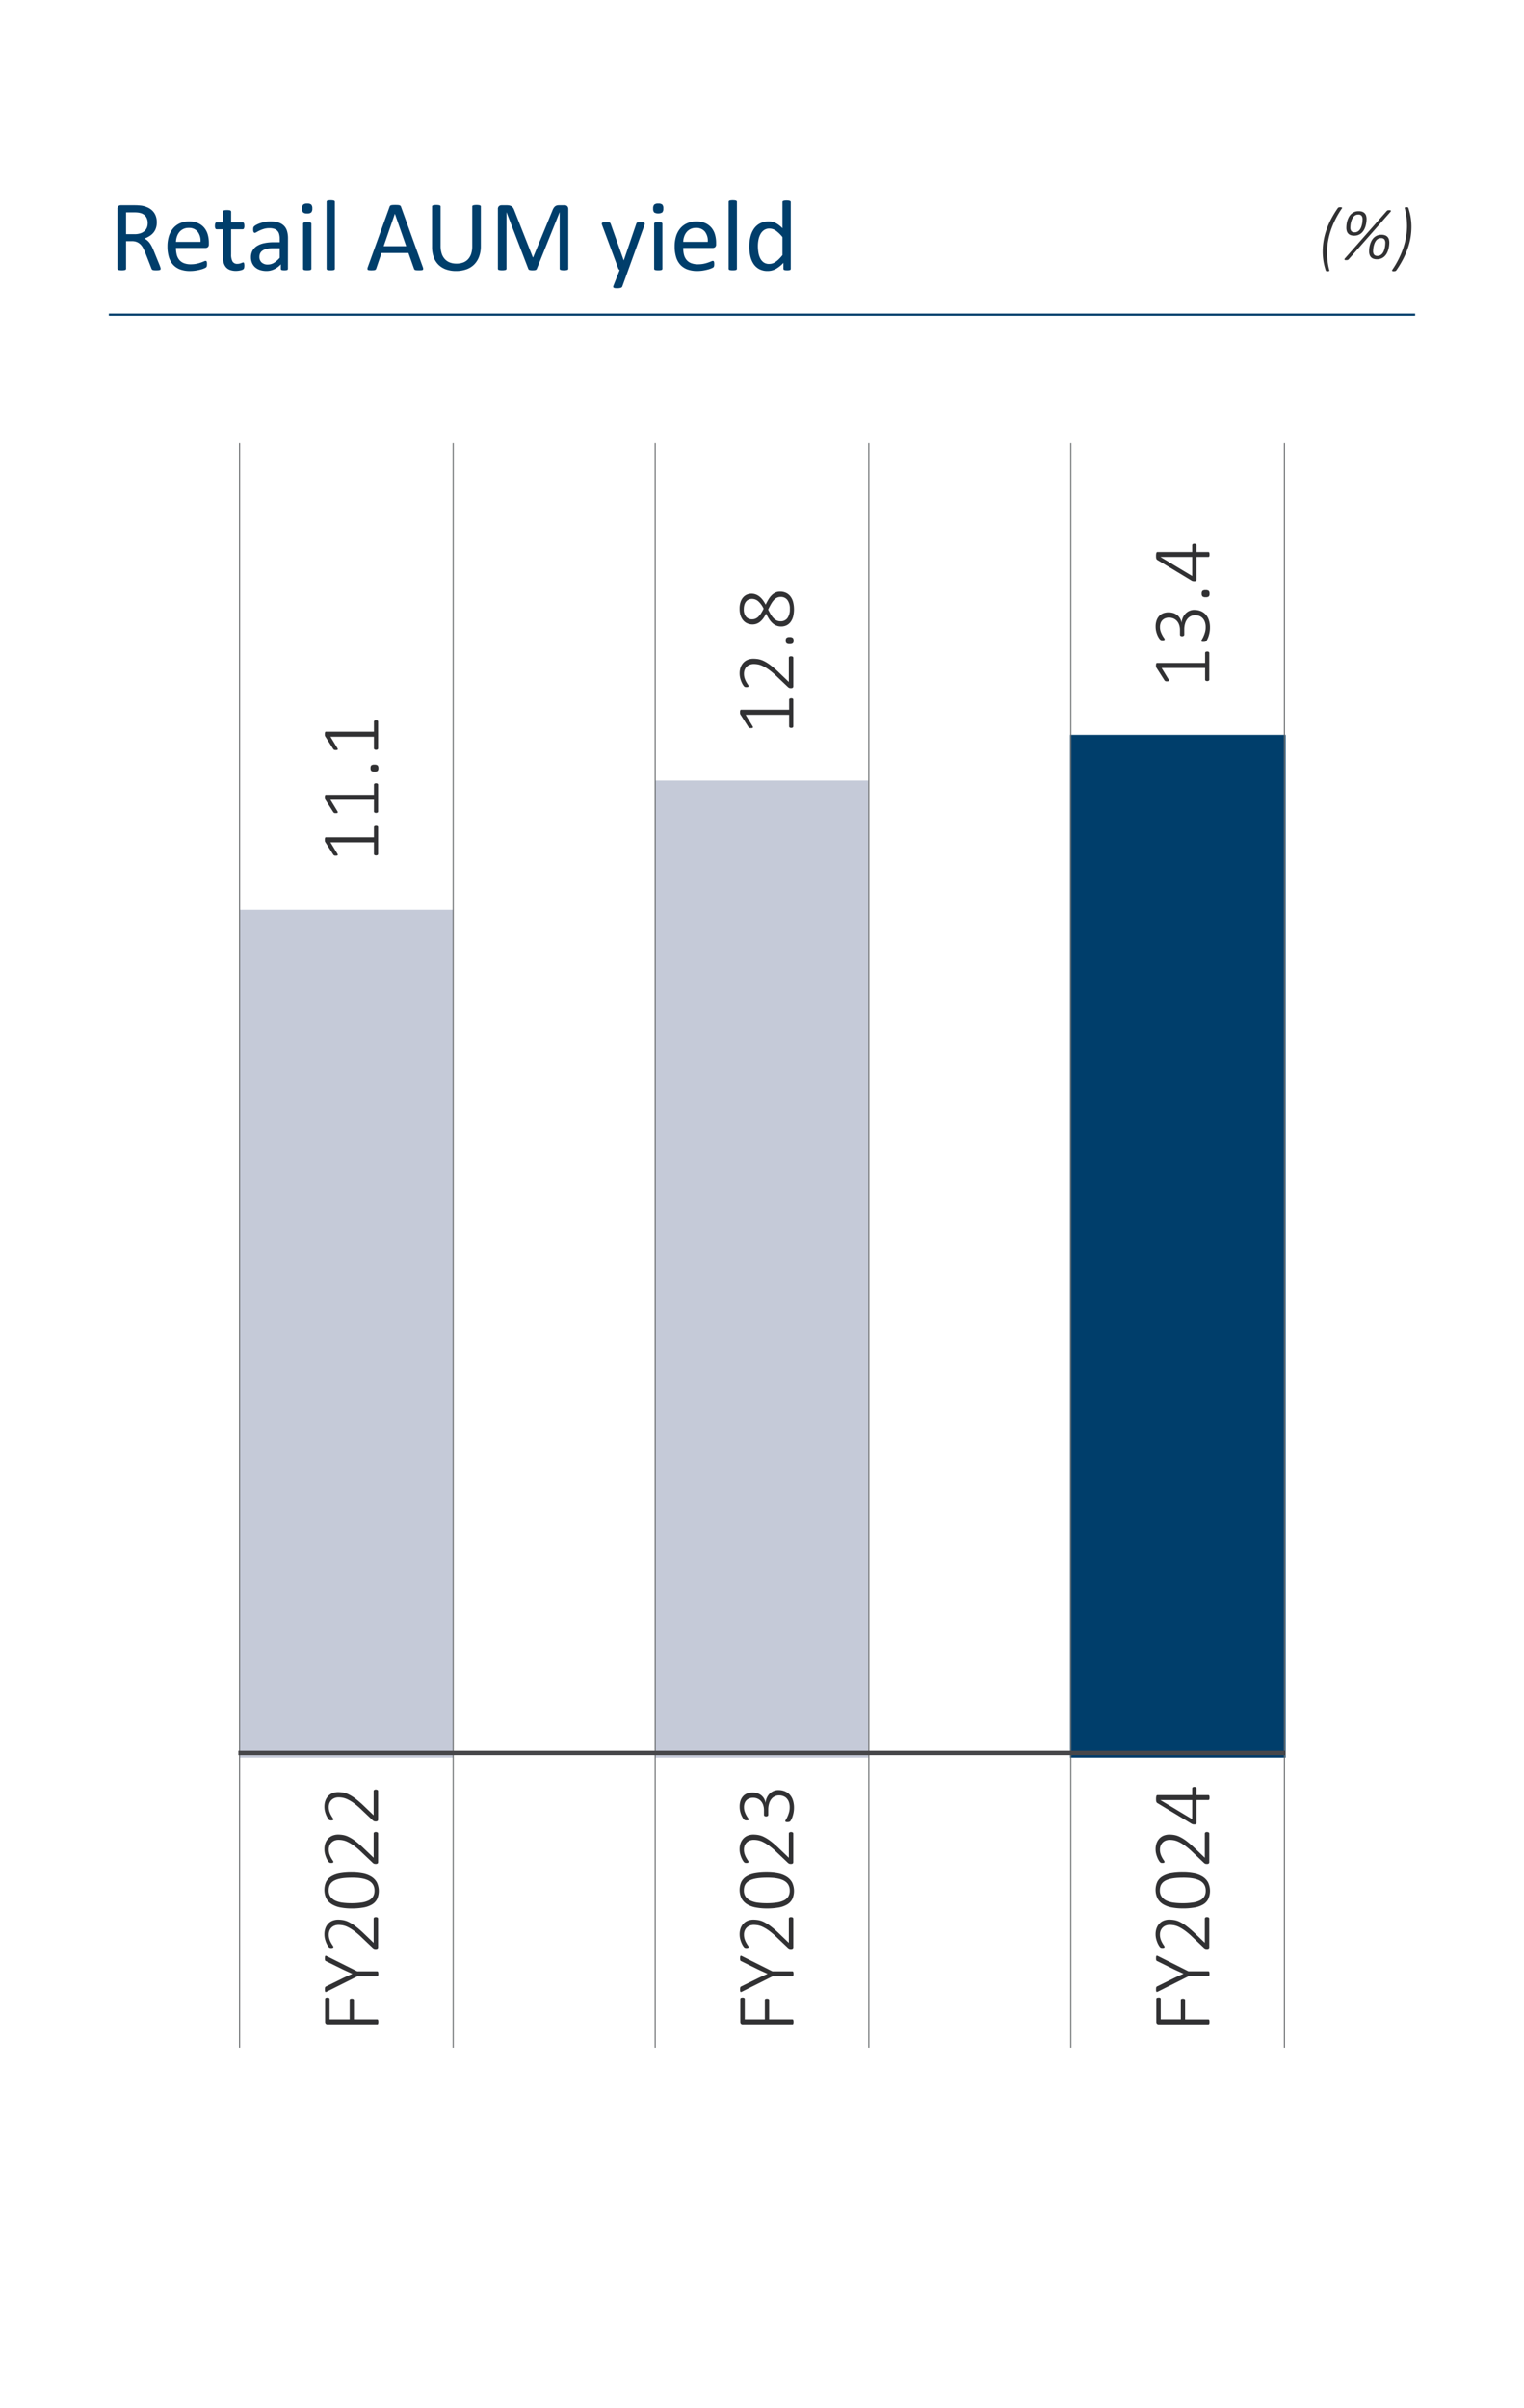 <svg xmlns="http://www.w3.org/2000/svg" xmlns:xlink="http://www.w3.org/1999/xlink" width="350" height="553" viewBox="0 0 350 553">
  <defs>
    <clipPath id="clip-path">
      <rect id="Rectangle_67106" data-name="Rectangle 67106" width="300" height="424.257" fill="none"/>
    </clipPath>
  </defs>
  <g id="Group_152803" data-name="Group 152803" transform="translate(-128 -951)">
    <rect id="Rectangle_67110" data-name="Rectangle 67110" width="350" height="553" transform="translate(128 951)" fill="#fff"/>
    <g id="Group_152149" data-name="Group 152149" transform="translate(153 997)">
      <g id="Group_152148" data-name="Group 152148" clip-path="url(#clip-path)">
        <path id="Path_688" data-name="Path 688" d="M10.842,15.107a.348.348,0,0,1-.034.16.272.272,0,0,1-.15.116,1.282,1.282,0,0,1-.323.068,5.281,5.281,0,0,1-.552.024,4.243,4.243,0,0,1-.486-.024,1.064,1.064,0,0,1-.306-.075.41.41,0,0,1-.178-.143A.877.877,0,0,1,8.707,15L7.337,11.5q-.241-.6-.5-1.1a3.632,3.632,0,0,0-.616-.865,2.533,2.533,0,0,0-.839-.561,3,3,0,0,0-1.162-.2H2.9v6.334a.25.25,0,0,1-.053.16.329.329,0,0,1-.16.109,1.5,1.5,0,0,1-.3.068,3.178,3.178,0,0,1-.475.03,3.23,3.23,0,0,1-.477-.03,1.67,1.67,0,0,1-.3-.068.307.307,0,0,1-.163-.109.287.287,0,0,1-.045-.16V1.337A.746.746,0,0,1,1.159.71a.823.823,0,0,1,.5-.178H4.819c.377,0,.689.011.939.03s.471.041.67.062a5.713,5.713,0,0,1,1.524.471,3.651,3.651,0,0,1,1.111.817,3.313,3.313,0,0,1,.672,1.132A4.258,4.258,0,0,1,9.958,4.45a4.176,4.176,0,0,1-.2,1.34,3.276,3.276,0,0,1-.582,1.049,3.811,3.811,0,0,1-.909.785,5.689,5.689,0,0,1-1.181.563,2.766,2.766,0,0,1,.665.409,3.518,3.518,0,0,1,.559.591,6.1,6.1,0,0,1,.49.794c.152.3.3.636.458,1.012l1.333,3.276c.107.276.175.469.205.58a.994.994,0,0,1,.047.259M7.866,4.66a2.651,2.651,0,0,0-.392-1.477,2.2,2.2,0,0,0-1.31-.869A3.779,3.779,0,0,0,5.514,2.2c-.24-.021-.556-.034-.946-.034H2.9V7.176h1.93a4.29,4.29,0,0,0,1.35-.19,2.667,2.667,0,0,0,.948-.529,2.082,2.082,0,0,0,.559-.8,2.727,2.727,0,0,0,.178-1" transform="translate(1.053 0.606)" fill="#003e6b"/>
        <path id="Path_689" data-name="Path 689" d="M15.8,7.515a.8.8,0,0,1-.227.638.773.773,0,0,1-.514.188H8.249a6.5,6.5,0,0,0,.173,1.554A3,3,0,0,0,9,11.078a2.6,2.6,0,0,0,1.051.758,4.2,4.2,0,0,0,1.581.265,6.576,6.576,0,0,0,1.318-.12,7.593,7.593,0,0,0,1-.272c.282-.1.514-.188.7-.27a1.16,1.16,0,0,1,.409-.12.25.25,0,0,1,.143.041.234.234,0,0,1,.1.118.822.822,0,0,1,.053.227,2.787,2.787,0,0,1,.015.351,2.327,2.327,0,0,1-.009.257c-.009.073-.017.137-.03.2a.529.529,0,0,1-.056.154.738.738,0,0,1-.1.131,1.71,1.71,0,0,1-.372.208,5.536,5.536,0,0,1-.807.282,11.1,11.1,0,0,1-1.143.246,8.357,8.357,0,0,1-1.387.109,6.415,6.415,0,0,1-2.234-.355,4.165,4.165,0,0,1-1.616-1.057,4.5,4.5,0,0,1-.986-1.759,8.184,8.184,0,0,1-.334-2.459,7.772,7.772,0,0,1,.342-2.4,5.138,5.138,0,0,1,1-1.806A4.361,4.361,0,0,1,9.193,2.67a5.119,5.119,0,0,1,2.059-.4,4.949,4.949,0,0,1,2.071.392,3.929,3.929,0,0,1,1.41,1.051,4.287,4.287,0,0,1,.809,1.554,6.744,6.744,0,0,1,.261,1.9Zm-1.911-.563a3.44,3.44,0,0,0-.665-2.345,2.527,2.527,0,0,0-2.074-.852,2.755,2.755,0,0,0-1.237.265,2.643,2.643,0,0,0-.89.7A3.17,3.17,0,0,0,8.47,5.739a4.167,4.167,0,0,0-.22,1.213Z" transform="translate(7.164 2.59)" fill="#003e6b"/>
        <path id="Path_690" data-name="Path 690" d="M18.14,13.766a2.568,2.568,0,0,1-.045.526.607.607,0,0,1-.139.289.9.9,0,0,1-.276.171,2.249,2.249,0,0,1-.419.133c-.156.034-.323.064-.5.086a4.021,4.021,0,0,1-.531.036,3.95,3.95,0,0,1-1.378-.214,2.249,2.249,0,0,1-.942-.642,2.659,2.659,0,0,1-.535-1.093,6.518,6.518,0,0,1-.167-1.558V5.455H11.761a.307.307,0,0,1-.276-.184,1.259,1.259,0,0,1-.1-.6,2.232,2.232,0,0,1,.026-.368.955.955,0,0,1,.077-.246.3.3,0,0,1,.12-.139.359.359,0,0,1,.165-.039h1.438V1.419a.285.285,0,0,1,.041-.148.357.357,0,0,1,.15-.122,1.041,1.041,0,0,1,.293-.073,4.592,4.592,0,0,1,.929,0,.97.97,0,0,1,.289.073.432.432,0,0,1,.152.122.29.29,0,0,1,.045.148V3.882h2.653a.318.318,0,0,1,.16.039.344.344,0,0,1,.122.139.762.762,0,0,1,.073.246,2.232,2.232,0,0,1,.026.368,1.281,1.281,0,0,1-.1.6.307.307,0,0,1-.276.184H15.105v5.771a3.3,3.3,0,0,0,.315,1.613,1.2,1.2,0,0,0,1.132.546,1.976,1.976,0,0,0,.473-.051,3.651,3.651,0,0,0,.366-.109q.16-.058.276-.109a.525.525,0,0,1,.208-.051.22.22,0,0,1,.109.03.182.182,0,0,1,.081.107,1.354,1.354,0,0,1,.049.218,1.962,1.962,0,0,1,.026.347" transform="translate(12.974 1.2)" fill="#003e6b"/>
        <path id="Path_691" data-name="Path 691" d="M23.743,13.145a.243.243,0,0,1-.092.208.618.618,0,0,1-.25.1,2.4,2.4,0,0,1-.473.034,2.585,2.585,0,0,1-.477-.034.576.576,0,0,1-.259-.1.26.26,0,0,1-.079-.208V12.111A5.129,5.129,0,0,1,20.6,13.237a4.015,4.015,0,0,1-1.763.4,4.849,4.849,0,0,1-1.479-.212,3.213,3.213,0,0,1-1.126-.616,2.785,2.785,0,0,1-.723-.986,3.271,3.271,0,0,1-.259-1.333,3.1,3.1,0,0,1,.355-1.517A2.967,2.967,0,0,1,16.63,7.9a5,5,0,0,1,1.631-.638,10.177,10.177,0,0,1,2.172-.214h1.425v-.8a4.044,4.044,0,0,0-.126-1.057,1.8,1.8,0,0,0-.407-.764,1.778,1.778,0,0,0-.73-.46,3.429,3.429,0,0,0-1.1-.154,4.385,4.385,0,0,0-1.26.167,6.55,6.55,0,0,0-.976.368c-.28.133-.516.257-.7.368a.982.982,0,0,1-.417.167.291.291,0,0,1-.163-.047.4.4,0,0,1-.12-.137.739.739,0,0,1-.075-.238,2.046,2.046,0,0,1-.024-.315,1.972,1.972,0,0,1,.041-.456.648.648,0,0,1,.2-.315,2.436,2.436,0,0,1,.533-.351,5.761,5.761,0,0,1,.873-.368,7.826,7.826,0,0,1,1.083-.276,6.424,6.424,0,0,1,1.183-.109,6.2,6.2,0,0,1,1.9.253,3.051,3.051,0,0,1,1.263.743,2.857,2.857,0,0,1,.7,1.211,5.809,5.809,0,0,1,.218,1.69ZM21.858,8.422h-1.62a6.143,6.143,0,0,0-1.357.133,2.756,2.756,0,0,0-.952.389,1.6,1.6,0,0,0-.559.621,1.871,1.871,0,0,0-.178.835,1.659,1.659,0,0,0,.511,1.28,2.012,2.012,0,0,0,1.432.477,2.668,2.668,0,0,0,1.384-.379,6,6,0,0,0,1.337-1.162Z" transform="translate(17.383 2.59)" fill="#003e6b"/>
        <path id="Path_692" data-name="Path 692" d="M23.085,1.478a1.248,1.248,0,0,1-.257.909,1.353,1.353,0,0,1-.929.24,1.341,1.341,0,0,1-.914-.233,1.227,1.227,0,0,1-.246-.89,1.26,1.26,0,0,1,.25-.909,1.37,1.37,0,0,1,.933-.24,1.335,1.335,0,0,1,.912.233,1.225,1.225,0,0,1,.25.89m-.22,13.838a.26.26,0,0,1-.045.156.4.4,0,0,1-.15.109,1,1,0,0,1-.289.068,3.96,3.96,0,0,1-.471.024,3.866,3.866,0,0,1-.46-.024,1.077,1.077,0,0,1-.293-.068.32.32,0,0,1-.148-.109.274.274,0,0,1-.041-.156V4.973a.279.279,0,0,1,.041-.148.3.3,0,0,1,.148-.116,1.076,1.076,0,0,1,.293-.068,3.866,3.866,0,0,1,.46-.024,3.96,3.96,0,0,1,.471.024,1,1,0,0,1,.289.068.368.368,0,0,1,.15.116.266.266,0,0,1,.045.148Z" transform="translate(23.641 0.405)" fill="#003e6b"/>
        <path id="Path_693" data-name="Path 693" d="M25.267,15.723a.26.26,0,0,1-.045.156.4.4,0,0,1-.15.109,1,1,0,0,1-.289.068,3.96,3.96,0,0,1-.471.024,3.866,3.866,0,0,1-.46-.024,1.077,1.077,0,0,1-.293-.068.32.32,0,0,1-.148-.109.274.274,0,0,1-.041-.156V.367a.3.3,0,0,1,.041-.158.316.316,0,0,1,.148-.118,1.276,1.276,0,0,1,.293-.066A3.414,3.414,0,0,1,24.313,0a3.5,3.5,0,0,1,.471.026,1.182,1.182,0,0,1,.289.066.391.391,0,0,1,.15.118.28.28,0,0,1,.045.158Z" transform="translate(26.64 -0.001)" fill="#003e6b"/>
        <path id="Path_694" data-name="Path 694" d="M40.459,14.739a1.409,1.409,0,0,1,.1.411.28.28,0,0,1-.086.233.549.549,0,0,1-.306.1,5.577,5.577,0,0,1-.567.024c-.238,0-.426-.006-.569-.017a1.279,1.279,0,0,1-.321-.06.326.326,0,0,1-.16-.107.769.769,0,0,1-.1-.173L37.17,11.533H30.988l-1.22,3.574a.51.51,0,0,1-.092.18.407.407,0,0,1-.165.126,1.025,1.025,0,0,1-.312.075,4.8,4.8,0,0,1-.522.024,4.2,4.2,0,0,1-.546-.03.525.525,0,0,1-.3-.109.28.28,0,0,1-.081-.235,1.429,1.429,0,0,1,.1-.409L32.839.913a.6.6,0,0,1,.12-.205.5.5,0,0,1,.218-.128,1.788,1.788,0,0,1,.368-.062c.15-.011.34-.017.569-.017.246,0,.447.006.61.017a1.951,1.951,0,0,1,.389.062.518.518,0,0,1,.231.135.572.572,0,0,1,.124.212Zm-6.4-12.193h-.013L31.482,9.958h5.172Z" transform="translate(31.633 0.57)" fill="#003e6b"/>
        <path id="Path_695" data-name="Path 695" d="M45.891,9.947a6.867,6.867,0,0,1-.4,2.42,4.962,4.962,0,0,1-1.132,1.8,4.8,4.8,0,0,1-1.793,1.113,7.089,7.089,0,0,1-2.4.379,6.713,6.713,0,0,1-2.24-.355,4.7,4.7,0,0,1-1.733-1.051,4.6,4.6,0,0,1-1.117-1.742,6.869,6.869,0,0,1-.389-2.416V.868a.287.287,0,0,1,.045-.16A.31.31,0,0,1,34.89.6a1.528,1.528,0,0,1,.3-.068,3.815,3.815,0,0,1,.954,0,1.379,1.379,0,0,1,.3.068A.305.305,0,0,1,36.6.708a.289.289,0,0,1,.047.16V9.855a5.84,5.84,0,0,0,.25,1.8,3.4,3.4,0,0,0,.732,1.282,2.993,2.993,0,0,0,1.149.77,4.151,4.151,0,0,0,1.511.259,4.328,4.328,0,0,0,1.534-.253,2.946,2.946,0,0,0,1.138-.76,3.4,3.4,0,0,0,.713-1.254,5.555,5.555,0,0,0,.246-1.746V.868a.273.273,0,0,1,.047-.16A.3.3,0,0,1,44.132.6a1.507,1.507,0,0,1,.3-.068A3.23,3.23,0,0,1,44.914.5a3.177,3.177,0,0,1,.466.03,1.4,1.4,0,0,1,.3.068.346.346,0,0,1,.163.109.276.276,0,0,1,.051.16Z" transform="translate(39.536 0.57)" fill="#003e6b"/>
        <path id="Path_696" data-name="Path 696" d="M57.923,15.107a.288.288,0,0,1-.045.16.319.319,0,0,1-.169.109,1.7,1.7,0,0,1-.3.068,3.18,3.18,0,0,1-.479.03,3.251,3.251,0,0,1-.469-.03,1.616,1.616,0,0,1-.306-.068.31.31,0,0,1-.16-.109.274.274,0,0,1-.049-.16V2.152h-.021l-5.241,13.01a.41.41,0,0,1-.1.139.526.526,0,0,1-.184.1,1.574,1.574,0,0,1-.287.058c-.111.011-.244.017-.4.017a3.167,3.167,0,0,1-.413-.024,1.372,1.372,0,0,1-.289-.062.51.51,0,0,1-.178-.1.289.289,0,0,1-.086-.128L43.742,2.152h-.013V15.107a.289.289,0,0,1-.047.16.314.314,0,0,1-.165.109,1.82,1.82,0,0,1-.308.068,3.348,3.348,0,0,1-.488.03,3.177,3.177,0,0,1-.471-.03,1.588,1.588,0,0,1-.3-.068.276.276,0,0,1-.152-.109.3.3,0,0,1-.043-.16V1.429A.838.838,0,0,1,42.009.74a.9.9,0,0,1,.573-.208h1.211A2.691,2.691,0,0,1,44.448.6a1.448,1.448,0,0,1,.492.216,1.294,1.294,0,0,1,.349.381,2.686,2.686,0,0,1,.246.539l4.25,10.77h.06L54.27,1.775a3.021,3.021,0,0,1,.28-.588A1.526,1.526,0,0,1,54.882.8a1.149,1.149,0,0,1,.4-.205A1.83,1.83,0,0,1,55.8.532h1.273a1.016,1.016,0,0,1,.332.053.641.641,0,0,1,.267.16.827.827,0,0,1,.182.276,1.084,1.084,0,0,1,.068.407Z" transform="translate(47.591 0.606)" fill="#003e6b"/>
        <path id="Path_697" data-name="Path 697" d="M58.982,13.335l-1.38,3.8a.51.51,0,0,1-.349.282,2.818,2.818,0,0,1-.856.1,3.243,3.243,0,0,1-.484-.03.623.623,0,0,1-.28-.1.243.243,0,0,1-.109-.182.562.562,0,0,1,.056-.276l1.425-3.6a.611.611,0,0,1-.195-.15.631.631,0,0,1-.126-.218L53,3.083A1.193,1.193,0,0,1,52.9,2.7.275.275,0,0,1,53,2.486a.553.553,0,0,1,.3-.109,4.126,4.126,0,0,1,.552-.03c.229,0,.409.006.539.017a1.312,1.312,0,0,1,.31.062.335.335,0,0,1,.167.135,1.531,1.531,0,0,1,.109.233l2.953,8.3h.034l2.85-8.345a.5.5,0,0,1,.169-.28.738.738,0,0,1,.291-.092,4.1,4.1,0,0,1,.563-.03,3.932,3.932,0,0,1,.531.03.592.592,0,0,1,.3.109.267.267,0,0,1,.1.216,1.116,1.116,0,0,1-.071.347Z" transform="translate(60.302 2.675)" fill="#003e6b"/>
        <path id="Path_698" data-name="Path 698" d="M60.76,1.478a1.248,1.248,0,0,1-.257.909,1.913,1.913,0,0,1-1.842.006,1.227,1.227,0,0,1-.246-.89,1.26,1.26,0,0,1,.25-.909A1.37,1.37,0,0,1,59.6.355a1.335,1.335,0,0,1,.912.233,1.225,1.225,0,0,1,.25.89m-.22,13.838a.26.26,0,0,1-.045.156.4.4,0,0,1-.15.109,1,1,0,0,1-.289.068,3.96,3.96,0,0,1-.471.024,3.866,3.866,0,0,1-.46-.024,1.076,1.076,0,0,1-.293-.068.32.32,0,0,1-.148-.109.274.274,0,0,1-.041-.156V4.973a.279.279,0,0,1,.041-.148.3.3,0,0,1,.148-.116,1.076,1.076,0,0,1,.293-.068,3.866,3.866,0,0,1,.46-.024,3.96,3.96,0,0,1,.471.024,1,1,0,0,1,.289.068.368.368,0,0,1,.15.116.266.266,0,0,1,.045.148Z" transform="translate(66.585 0.405)" fill="#003e6b"/>
        <path id="Path_699" data-name="Path 699" d="M70.242,7.515a.8.8,0,0,1-.227.638.773.773,0,0,1-.514.188H62.688a6.5,6.5,0,0,0,.173,1.554,3,3,0,0,0,.578,1.183,2.6,2.6,0,0,0,1.051.758,4.2,4.2,0,0,0,1.581.265,6.576,6.576,0,0,0,1.318-.12,7.593,7.593,0,0,0,1-.272c.282-.1.514-.188.7-.27a1.16,1.16,0,0,1,.409-.12.25.25,0,0,1,.143.041.234.234,0,0,1,.1.118.822.822,0,0,1,.053.227,2.788,2.788,0,0,1,.015.351,2.327,2.327,0,0,1-.009.257c-.009.073-.017.137-.03.2a.529.529,0,0,1-.056.154.739.739,0,0,1-.1.131A1.711,1.711,0,0,1,69.23,13a5.535,5.535,0,0,1-.807.282,11.1,11.1,0,0,1-1.143.246,8.357,8.357,0,0,1-1.387.109,6.415,6.415,0,0,1-2.234-.355,4.165,4.165,0,0,1-1.616-1.057,4.5,4.5,0,0,1-.986-1.759,8.184,8.184,0,0,1-.334-2.459,7.772,7.772,0,0,1,.342-2.4,5.138,5.138,0,0,1,1-1.806A4.361,4.361,0,0,1,63.632,2.67a5.119,5.119,0,0,1,2.059-.4,4.949,4.949,0,0,1,2.071.392,3.929,3.929,0,0,1,1.41,1.051,4.287,4.287,0,0,1,.809,1.554,6.745,6.745,0,0,1,.261,1.9Zm-1.911-.563a3.44,3.44,0,0,0-.665-2.345,2.527,2.527,0,0,0-2.074-.852,2.755,2.755,0,0,0-1.237.265,2.643,2.643,0,0,0-.89.7,3.17,3.17,0,0,0-.556,1.019,4.167,4.167,0,0,0-.22,1.213Z" transform="translate(69.217 2.59)" fill="#003e6b"/>
        <path id="Path_700" data-name="Path 700" d="M68.415,15.723a.259.259,0,0,1-.045.156.4.4,0,0,1-.15.109,1,1,0,0,1-.289.068,3.96,3.96,0,0,1-.471.024,3.866,3.866,0,0,1-.46-.024,1.076,1.076,0,0,1-.293-.068.32.32,0,0,1-.148-.109.274.274,0,0,1-.041-.156V.367A.3.3,0,0,1,66.56.209a.316.316,0,0,1,.148-.118A1.276,1.276,0,0,1,67,.025,3.414,3.414,0,0,1,67.461,0a3.5,3.5,0,0,1,.471.026,1.182,1.182,0,0,1,.289.066.391.391,0,0,1,.15.118.28.28,0,0,1,.045.158Z" transform="translate(75.822 -0.001)" fill="#003e6b"/>
        <path id="Path_701" data-name="Path 701" d="M78.255,15.7a.314.314,0,0,1-.041.165.274.274,0,0,1-.137.107,1.08,1.08,0,0,1-.261.064,2.872,2.872,0,0,1-.389.021,3.014,3.014,0,0,1-.4-.021,1.175,1.175,0,0,1-.265-.064.3.3,0,0,1-.148-.107.28.28,0,0,1-.045-.165V14.332a7.057,7.057,0,0,1-1.7,1.378,3.842,3.842,0,0,1-1.926.494A3.99,3.99,0,0,1,71,15.764a3.672,3.672,0,0,1-1.305-1.2,5.234,5.234,0,0,1-.73-1.77,9.657,9.657,0,0,1-.231-2.144,9.281,9.281,0,0,1,.289-2.407,5.357,5.357,0,0,1,.85-1.834,3.77,3.77,0,0,1,1.4-1.166A4.327,4.327,0,0,1,73.2,4.838a3.5,3.5,0,0,1,1.663.4A5.818,5.818,0,0,1,76.346,6.4V.389a.314.314,0,0,1,.041-.154.262.262,0,0,1,.154-.116,1.688,1.688,0,0,1,.3-.068,2.862,2.862,0,0,1,.452-.03,3.126,3.126,0,0,1,.473.03,1.377,1.377,0,0,1,.287.068A.311.311,0,0,1,78.2.235a.259.259,0,0,1,.053.154ZM76.346,8.424a7.628,7.628,0,0,0-1.487-1.455,2.6,2.6,0,0,0-1.5-.5,2.152,2.152,0,0,0-1.233.345,2.629,2.629,0,0,0-.82.909A4.312,4.312,0,0,0,70.847,9a7.243,7.243,0,0,0-.146,1.447,9.71,9.71,0,0,0,.122,1.528,4.424,4.424,0,0,0,.419,1.329,2.573,2.573,0,0,0,.792.931,2.1,2.1,0,0,0,1.241.351,2.652,2.652,0,0,0,.732-.1,2.724,2.724,0,0,0,.719-.347,5.315,5.315,0,0,0,.77-.625,9.854,9.854,0,0,0,.85-.948Z" transform="translate(78.351 0.024)" fill="#003e6b"/>
        <path id="Path_702" data-name="Path 702" d="M134.689,1.02a21.149,21.149,0,0,0-1.575,2.688,19.259,19.259,0,0,0-1.055,2.608,17.137,17.137,0,0,0-.593,2.478,15.064,15.064,0,0,0-.188,2.3c0,.312.011.64.03.982s.049.689.092,1.04.094.7.158,1.042.141.67.231.982a.469.469,0,0,1,.024.128.131.131,0,0,1-.036.092.239.239,0,0,1-.126.056,1.588,1.588,0,0,1-.229.015,1.392,1.392,0,0,1-.175-.009.651.651,0,0,1-.13-.024.244.244,0,0,1-.088-.047.11.11,0,0,1-.041-.071,13.6,13.6,0,0,1-.52-2.035,13.76,13.76,0,0,1-.193-2.371,14.837,14.837,0,0,1,.77-4.671,18.615,18.615,0,0,1,1.078-2.566A22.879,22.879,0,0,1,133.76.928a.267.267,0,0,1,.073-.075A.365.365,0,0,1,133.948.8a.846.846,0,0,1,.171-.039,2,2,0,0,1,.244-.013.814.814,0,0,1,.208.021.353.353,0,0,1,.126.053.11.11,0,0,1,.041.088.175.175,0,0,1-.049.113" transform="translate(148.494 0.848)" fill="#313133"/>
        <path id="Path_703" data-name="Path 703" d="M133.562,12.362a.3.3,0,0,1-.094.079.616.616,0,0,1-.131.049.93.93,0,0,1-.167.03,2.155,2.155,0,0,1-.218.009c-.178,0-.285-.039-.325-.113s-.006-.171.1-.287l9.6-10.892a.356.356,0,0,1,.1-.083.489.489,0,0,1,.126-.056.714.714,0,0,1,.163-.028,2.111,2.111,0,0,1,.216-.009.753.753,0,0,1,.218.028.2.2,0,0,1,.113.083.18.18,0,0,1,0,.131.5.5,0,0,1-.1.158Zm4.121-9.238a6.1,6.1,0,0,1-.049.715,6.035,6.035,0,0,1-.167.828,4.117,4.117,0,0,1-.327.828,2.891,2.891,0,0,1-.526.723,2.4,2.4,0,0,1-.76.509,2.56,2.56,0,0,1-1.029.193,2.346,2.346,0,0,1-.768-.118,1.384,1.384,0,0,1-.9-.918,2.56,2.56,0,0,1-.113-.8,6.189,6.189,0,0,1,.051-.755,4.986,4.986,0,0,1,.175-.837,4.49,4.49,0,0,1,.334-.817,2.763,2.763,0,0,1,.522-.7,2.439,2.439,0,0,1,1.759-.68,2.285,2.285,0,0,1,.858.141,1.462,1.462,0,0,1,.556.385,1.4,1.4,0,0,1,.3.582,2.788,2.788,0,0,1,.088.721m-.918.077a1.409,1.409,0,0,0-.214-.841.923.923,0,0,0-.79-.289,1.323,1.323,0,0,0-.67.167,1.584,1.584,0,0,0-.479.437,2.508,2.508,0,0,0-.327.6,4.315,4.315,0,0,0-.2.655,4.669,4.669,0,0,0-.1.616c-.017.19-.026.349-.026.471a1.28,1.28,0,0,0,.238.867.991.991,0,0,0,.766.263,1.3,1.3,0,0,0,.659-.165,1.609,1.609,0,0,0,.486-.422,2.346,2.346,0,0,0,.325-.584,4.429,4.429,0,0,0,.2-.657,5.127,5.127,0,0,0,.1-.623c.019-.195.03-.359.03-.492m6.144,5.333a6.144,6.144,0,0,1-.218,1.543,4.274,4.274,0,0,1-.325.826,2.962,2.962,0,0,1-.526.723,2.4,2.4,0,0,1-.762.509,2.55,2.55,0,0,1-1.027.193,2.361,2.361,0,0,1-.77-.116,1.434,1.434,0,0,1-.559-.349,1.454,1.454,0,0,1-.34-.571,2.559,2.559,0,0,1-.111-.794,6.617,6.617,0,0,1,.049-.758,5.182,5.182,0,0,1,.175-.835,4.513,4.513,0,0,1,.334-.82,2.76,2.76,0,0,1,.524-.7,2.443,2.443,0,0,1,.747-.494,2.557,2.557,0,0,1,1.012-.188,2.271,2.271,0,0,1,.856.143,1.426,1.426,0,0,1,.556.383,1.446,1.446,0,0,1,.3.582,2.9,2.9,0,0,1,.088.723m-.92.075a1.394,1.394,0,0,0-.214-.841.929.929,0,0,0-.79-.287,1.294,1.294,0,0,0-.668.167,1.61,1.61,0,0,0-.481.434,2.624,2.624,0,0,0-.325.6,4.612,4.612,0,0,0-.2.657,4.958,4.958,0,0,0-.1.614c-.017.193-.026.349-.026.473a1.276,1.276,0,0,0,.24.865.983.983,0,0,0,.764.263,1.306,1.306,0,0,0,.661-.163,1.6,1.6,0,0,0,.484-.422,2.263,2.263,0,0,0,.327-.586,4.343,4.343,0,0,0,.195-.657,4.751,4.751,0,0,0,.1-.623c.019-.193.03-.359.03-.492" transform="translate(151.157 1.209)" fill="#313133"/>
        <path id="Path_704" data-name="Path 704" d="M137.754,15.154a21.149,21.149,0,0,0,1.575-2.688,19.2,19.2,0,0,0,1.055-2.613,17.273,17.273,0,0,0,.593-2.478,14.986,14.986,0,0,0,.188-2.294c0-.317-.011-.648-.03-.991s-.049-.687-.092-1.036-.094-.7-.158-1.038-.141-.67-.231-.982a.382.382,0,0,1-.019-.128.146.146,0,0,1,.041-.092A.232.232,0,0,1,140.8.759a1.564,1.564,0,0,1,.233-.015,1.414,1.414,0,0,1,.175.009.652.652,0,0,1,.131.024.208.208,0,0,1,.083.047.2.2,0,0,1,.045.071,14.579,14.579,0,0,1,.516,2.031,13.421,13.421,0,0,1,.195,2.375,14.842,14.842,0,0,1-.18,2.26,14.6,14.6,0,0,1-.593,2.412,19.168,19.168,0,0,1-1.078,2.566,22.289,22.289,0,0,1-1.635,2.709.379.379,0,0,1-.079.075.364.364,0,0,1-.116.058.846.846,0,0,1-.171.039,2,2,0,0,1-.244.013.757.757,0,0,1-.2-.021.363.363,0,0,1-.122-.053.107.107,0,0,1-.043-.083.233.233,0,0,1,.043-.118" transform="translate(156.971 0.848)" fill="#313133"/>
        <line id="Line_470" data-name="Line 470" x2="300" transform="translate(0 26.279)" fill="none" stroke="#003e6b" stroke-width="0.5"/>
        <rect id="Rectangle_67103" data-name="Rectangle 67103" width="49.022" height="194.646" transform="translate(30.101 162.98)" fill="#c5cad8"/>
        <rect id="Rectangle_67104" data-name="Rectangle 67104" width="48.966" height="224.369" transform="translate(125.481 133.26)" fill="#c5cad8"/>
        <rect id="Rectangle_67105" data-name="Rectangle 67105" width="49.497" height="234.86" transform="translate(220.752 122.766)" fill="#003e6b"/>
        <path id="Path_705" data-name="Path 705" d="M109.475,394.563V26.051m49.067,368.512V26.051m46.384,368.512V26.051m49.063,368.512V26.051M14.029,394.563V26.051M63.092,394.563V26.051" transform="translate(15.991 29.695)" fill="none" stroke="#6c6f71" stroke-width="0.25"/>
        <line id="Line_471" data-name="Line 471" x1="240.497" transform="translate(29.752 356.558)" fill="none" stroke="#47474a" stroke-width="1"/>
        <path id="Path_706" data-name="Path 706" d="M34.949,55.8a.722.722,0,0,1,.22.03.374.374,0,0,1,.146.075.279.279,0,0,1,.081.1.308.308,0,0,1,.024.113v6.169a.268.268,0,0,1-.024.107.285.285,0,0,1-.081.1.374.374,0,0,1-.146.075.722.722,0,0,1-.22.03.893.893,0,0,1-.208-.024.514.514,0,0,1-.154-.066.315.315,0,0,1-.094-.1.229.229,0,0,1-.034-.122v-2.7H24.472l1.571,2.579a.732.732,0,0,1,.109.244.181.181,0,0,1-.034.15.239.239,0,0,1-.154.075,1.506,1.506,0,0,1-.259.019,2.05,2.05,0,0,1-.212-.009.507.507,0,0,1-.154-.039.425.425,0,0,1-.113-.071.684.684,0,0,1-.094-.107l-1.862-2.917a.4.4,0,0,1-.039-.075.606.606,0,0,1-.032-.113.9.9,0,0,1-.019-.141c0-.049,0-.109,0-.178a1.631,1.631,0,0,1,.019-.272.794.794,0,0,1,.047-.18.187.187,0,0,1,.075-.094.19.19,0,0,1,.1-.028h11.04V56.12a.244.244,0,0,1,.034-.126.293.293,0,0,1,.094-.1.514.514,0,0,1,.154-.066.893.893,0,0,1,.208-.024m0,14.483a.721.721,0,0,1,.22.03.374.374,0,0,1,.146.075.279.279,0,0,1,.081.1.307.307,0,0,1,.024.113v6.169a.268.268,0,0,1-.024.107.285.285,0,0,1-.081.1.374.374,0,0,1-.146.075.722.722,0,0,1-.22.03.893.893,0,0,1-.208-.024.514.514,0,0,1-.154-.066.315.315,0,0,1-.094-.1.229.229,0,0,1-.034-.122v-2.7H24.472l1.571,2.579a.732.732,0,0,1,.109.244.181.181,0,0,1-.034.15.239.239,0,0,1-.154.075,1.506,1.506,0,0,1-.259.019,2.049,2.049,0,0,1-.212-.009.507.507,0,0,1-.154-.039.426.426,0,0,1-.113-.071.684.684,0,0,1-.094-.107L23.269,74a.4.4,0,0,1-.039-.075.606.606,0,0,1-.032-.113.9.9,0,0,1-.019-.141c0-.049,0-.109,0-.178a1.632,1.632,0,0,1,.019-.272.794.794,0,0,1,.047-.18.187.187,0,0,1,.075-.094.19.19,0,0,1,.1-.028h11.04V70.6a.244.244,0,0,1,.034-.126.293.293,0,0,1,.094-.1.514.514,0,0,1,.154-.066.892.892,0,0,1,.208-.024m0,9.764a.722.722,0,0,1,.22.03.374.374,0,0,1,.146.075.3.3,0,0,1,.081.1.308.308,0,0,1,.024.113v6.169a.268.268,0,0,1-.024.107.285.285,0,0,1-.081.1.406.406,0,0,1-.146.077.8.8,0,0,1-.22.028.892.892,0,0,1-.208-.024.514.514,0,0,1-.154-.066.315.315,0,0,1-.094-.1.229.229,0,0,1-.034-.122v-2.7H24.472l1.571,2.579a.732.732,0,0,1,.109.244.181.181,0,0,1-.034.15.239.239,0,0,1-.154.075,1.5,1.5,0,0,1-.259.019,2.052,2.052,0,0,1-.212-.009.507.507,0,0,1-.154-.039.425.425,0,0,1-.113-.071.683.683,0,0,1-.094-.107l-1.862-2.917a.341.341,0,0,1-.039-.075.563.563,0,0,1-.032-.113.9.9,0,0,1-.019-.141c0-.049,0-.109,0-.178a1.631,1.631,0,0,1,.019-.272.794.794,0,0,1,.047-.18.187.187,0,0,1,.075-.094.19.19,0,0,1,.1-.028h11.04V80.367a.244.244,0,0,1,.034-.126.293.293,0,0,1,.094-.1.514.514,0,0,1,.154-.066.893.893,0,0,1,.208-.024m-.377-14.055a1.082,1.082,0,0,1,.734.178.908.908,0,0,1,.178.64.862.862,0,0,1-.173.616,1.054,1.054,0,0,1-.719.173,1.07,1.07,0,0,1-.734-.178.894.894,0,0,1-.178-.64.866.866,0,0,1,.173-.616,1.054,1.054,0,0,1,.719-.173" transform="translate(26.416 63.603)" fill="#313133"/>
        <path id="Path_707" data-name="Path 707" d="M34.937,170.558a.926.926,0,0,1,.21.024.6.6,0,0,1,.171.066.3.3,0,0,1,.107.107.3.3,0,0,1,.039.152v6.572a.486.486,0,0,1-.028.16.348.348,0,0,1-.09.133.412.412,0,0,1-.165.083.912.912,0,0,1-.244.028,2.163,2.163,0,0,1-.216-.009.67.67,0,0,1-.171-.039.751.751,0,0,1-.15-.075,1.135,1.135,0,0,1-.16-.122l-2.632-2.493a16.914,16.914,0,0,0-1.748-1.481,9.29,9.29,0,0,0-1.393-.841,4.547,4.547,0,0,0-1.128-.381,5.516,5.516,0,0,0-.959-.09,2.58,2.58,0,0,0-.862.145,2.072,2.072,0,0,0-.713.428,2.039,2.039,0,0,0-.49.7,2.378,2.378,0,0,0-.184.963,3.226,3.226,0,0,0,.165,1.064,5.1,5.1,0,0,0,.368.822c.135.235.257.432.366.588a.738.738,0,0,1,.165.349.2.2,0,0,1-.118.182.421.421,0,0,1-.156.047,1.3,1.3,0,0,1-.216.015,1.518,1.518,0,0,1-.188-.011.627.627,0,0,1-.135-.028.578.578,0,0,1-.118-.051.646.646,0,0,1-.15-.141,2.879,2.879,0,0,1-.255-.366,4.9,4.9,0,0,1-.325-.655,6.151,6.151,0,0,1-.282-.873,4.254,4.254,0,0,1-.118-1,4.008,4.008,0,0,1,.255-1.492,3.036,3.036,0,0,1,.687-1.057,2.792,2.792,0,0,1,1-.631,3.5,3.5,0,0,1,1.2-.205,6.835,6.835,0,0,1,1.162.1,4.935,4.935,0,0,1,1.26.424,9.259,9.259,0,0,1,1.509.939,21.871,21.871,0,0,1,1.909,1.641l2.324,2.219v-5.566a.3.3,0,0,1,.131-.255.458.458,0,0,1,.16-.071.88.88,0,0,1,.208-.024m0,9.764a.926.926,0,0,1,.21.024.6.6,0,0,1,.171.066.3.3,0,0,1,.107.107.3.3,0,0,1,.039.152v6.572a.485.485,0,0,1-.028.16.348.348,0,0,1-.09.133.411.411,0,0,1-.165.083.911.911,0,0,1-.244.028c-.081,0-.154,0-.216-.009a.67.67,0,0,1-.171-.038.753.753,0,0,1-.15-.075,1.136,1.136,0,0,1-.16-.122l-2.632-2.491a16.7,16.7,0,0,0-1.748-1.483,9.29,9.29,0,0,0-1.393-.841,4.548,4.548,0,0,0-1.128-.381,5.516,5.516,0,0,0-.959-.09,2.579,2.579,0,0,0-.862.145,2.106,2.106,0,0,0-.713.428,2.039,2.039,0,0,0-.49.7,2.378,2.378,0,0,0-.184.963,3.226,3.226,0,0,0,.165,1.064,5.1,5.1,0,0,0,.368.822c.135.235.257.432.366.588a.738.738,0,0,1,.165.349.2.2,0,0,1-.118.182.422.422,0,0,1-.156.047,1.3,1.3,0,0,1-.216.015,1.525,1.525,0,0,1-.188-.011.624.624,0,0,1-.135-.028.578.578,0,0,1-.118-.051.646.646,0,0,1-.15-.141,2.876,2.876,0,0,1-.255-.366,4.9,4.9,0,0,1-.325-.655,6.151,6.151,0,0,1-.282-.873,4.254,4.254,0,0,1-.118-1,4.008,4.008,0,0,1,.255-1.491,3.036,3.036,0,0,1,.687-1.057,2.758,2.758,0,0,1,1-.629,3.451,3.451,0,0,1,1.2-.208,6.832,6.832,0,0,1,1.162.1,4.937,4.937,0,0,1,1.26.424,9.261,9.261,0,0,1,1.509.939,21.879,21.879,0,0,1,1.909,1.641l2.324,2.219v-5.566a.3.3,0,0,1,.131-.255.458.458,0,0,1,.16-.071.88.88,0,0,1,.208-.024M29.361,189.6a13.506,13.506,0,0,1,2.519.216,5.868,5.868,0,0,1,1.979.719,3.627,3.627,0,0,1,1.3,1.316,4.576,4.576,0,0,1,.066,3.875,3.136,3.136,0,0,1-1.19,1.241,5.778,5.778,0,0,1-1.952.685,15.1,15.1,0,0,1-2.686.212,13.522,13.522,0,0,1-2.514-.216,5.95,5.95,0,0,1-1.986-.715,3.578,3.578,0,0,1-1.3-1.312,4.551,4.551,0,0,1-.066-3.873,3.166,3.166,0,0,1,1.19-1.248,5.732,5.732,0,0,1,1.952-.691,15.121,15.121,0,0,1,2.686-.21m5.576,10.252a.926.926,0,0,1,.21.024.6.6,0,0,1,.171.066.3.3,0,0,1,.107.107.3.3,0,0,1,.039.152v6.572a.486.486,0,0,1-.028.16.348.348,0,0,1-.09.133.411.411,0,0,1-.165.083.91.91,0,0,1-.244.028c-.081,0-.154,0-.216-.009a.672.672,0,0,1-.171-.039.752.752,0,0,1-.15-.075,1.141,1.141,0,0,1-.16-.122l-2.632-2.491a16.962,16.962,0,0,0-1.748-1.483,9.29,9.29,0,0,0-1.393-.841,4.548,4.548,0,0,0-1.128-.381,5.516,5.516,0,0,0-.959-.09,2.527,2.527,0,0,0-.862.148,2.01,2.01,0,0,0-1.2,1.128,2.378,2.378,0,0,0-.184.963,3.226,3.226,0,0,0,.165,1.064,5.015,5.015,0,0,0,.368.822c.135.235.257.432.366.588a.747.747,0,0,1,.165.349.2.2,0,0,1-.118.182.42.42,0,0,1-.156.047,1.3,1.3,0,0,1-.216.015c-.075,0-.137,0-.188-.009a.786.786,0,0,1-.135-.03.478.478,0,0,1-.118-.051.647.647,0,0,1-.15-.141,2.878,2.878,0,0,1-.255-.366,4.9,4.9,0,0,1-.325-.655,6.152,6.152,0,0,1-.282-.873,4.255,4.255,0,0,1-.118-1,4.008,4.008,0,0,1,.255-1.492,3.036,3.036,0,0,1,.687-1.057,2.759,2.759,0,0,1,1-.629,3.451,3.451,0,0,1,1.2-.208,6.83,6.83,0,0,1,1.162.1,4.933,4.933,0,0,1,1.26.424,9.257,9.257,0,0,1,1.509.939,21.878,21.878,0,0,1,1.909,1.641l2.324,2.219V200.2a.3.3,0,0,1,.131-.255.458.458,0,0,1,.16-.071.88.88,0,0,1,.208-.024m-4.271,12.465h4.609a.19.19,0,0,1,.1.028.187.187,0,0,1,.075.094.8.8,0,0,1,.047.18,1.972,1.972,0,0,1,0,.55.915.915,0,0,1-.047.178.174.174,0,0,1-.075.1.192.192,0,0,1-.1.03H30.666l-6.987,3.5a.7.7,0,0,1-.225.075.148.148,0,0,1-.133-.041.359.359,0,0,1-.064-.175,2.045,2.045,0,0,1-.019-.31q0-.205.013-.334a1.006,1.006,0,0,1,.043-.205.26.26,0,0,1,.075-.118.8.8,0,0,1,.113-.075l3.79-1.864q.536-.263,1.111-.52c.381-.173.768-.347,1.156-.522v-.019q-.555-.244-1.119-.5t-1.119-.518l-3.818-1.881a.524.524,0,0,1-.113-.064.281.281,0,0,1-.075-.1.68.68,0,0,1-.043-.173,2.326,2.326,0,0,1-.013-.267,2.823,2.823,0,0,1,.019-.368.373.373,0,0,1,.071-.2.147.147,0,0,1,.135-.047.7.7,0,0,1,.216.075Zm-6.845,6.019a1.079,1.079,0,0,1,.216.019.418.418,0,0,1,.156.06.315.315,0,0,1,.094.1.25.25,0,0,1,.032.124v4.71h4.609V218.88a.318.318,0,0,1,.021-.122.237.237,0,0,1,.081-.1.344.344,0,0,1,.15-.062,1.2,1.2,0,0,1,.235-.019,1.083,1.083,0,0,1,.216.019.4.4,0,0,1,.156.062.317.317,0,0,1,.094.1.236.236,0,0,1,.032.122v4.466h5.36a.21.21,0,0,1,.1.028.187.187,0,0,1,.075.094.814.814,0,0,1,.047.175,1.616,1.616,0,0,1,.019.276,1.66,1.66,0,0,1-.019.274.771.771,0,0,1-.047.178.179.179,0,0,1-.075.094.19.19,0,0,1-.1.028H23.887a.53.53,0,0,1-.464-.178.6.6,0,0,1-.128-.349v-5.33a.231.231,0,0,1,.034-.124.288.288,0,0,1,.1-.1.464.464,0,0,1,.165-.06,1.186,1.186,0,0,1,.229-.019M29.464,190.8q-.931,0-1.688.071a8.779,8.779,0,0,0-1.348.22,4.7,4.7,0,0,0-1.031.381,2.525,2.525,0,0,0-.723.554,2.157,2.157,0,0,0-.424.738,3,3,0,0,0-.135.933,2.437,2.437,0,0,0,.437,1.509,2.914,2.914,0,0,0,1.162.9,5.691,5.691,0,0,0,1.654.437,16.075,16.075,0,0,0,1.928.113,15.559,15.559,0,0,0,2.4-.16,5.372,5.372,0,0,0,1.665-.507,2.371,2.371,0,0,0,.967-.894,2.61,2.61,0,0,0,.315-1.325,2.717,2.717,0,0,0-.2-1.083,2.294,2.294,0,0,0-.554-.79,3.1,3.1,0,0,0-.847-.546,5.452,5.452,0,0,0-1.061-.338,9.158,9.158,0,0,0-1.213-.169c-.426-.032-.862-.047-1.307-.047" transform="translate(26.37 194.412)" fill="#313133"/>
        <path id="Path_708" data-name="Path 708" d="M76.978,42.008a3.192,3.192,0,0,1,1.367.278,2.708,2.708,0,0,1,1.006.8,3.62,3.62,0,0,1,.621,1.275,6.95,6.95,0,0,1,.019,3.327,3.664,3.664,0,0,1-.569,1.237,2.546,2.546,0,0,1-.927.79,2.751,2.751,0,0,1-1.265.278,2.792,2.792,0,0,1-1.1-.208,3.137,3.137,0,0,1-.907-.586,4.757,4.757,0,0,1-.766-.931,11.382,11.382,0,0,1-.68-1.237,7.525,7.525,0,0,1-.64,1.076,4.268,4.268,0,0,1-.725.781,2.8,2.8,0,0,1-.822.473,2.692,2.692,0,0,1-.935.16,2.965,2.965,0,0,1-1.13-.216,2.577,2.577,0,0,1-.944-.659,3.155,3.155,0,0,1-.651-1.128,4.954,4.954,0,0,1-.24-1.618,4.666,4.666,0,0,1,.223-1.517,3.04,3.04,0,0,1,.6-1.068,2.392,2.392,0,0,1,.873-.631,2.72,2.72,0,0,1,1.044-.205,2.751,2.751,0,0,1,.965.169,3.2,3.2,0,0,1,.86.488,4.271,4.271,0,0,1,.755.785,7.232,7.232,0,0,1,.663,1.068,13.138,13.138,0,0,1,.7-1.284,4.737,4.737,0,0,1,.751-.935,2.925,2.925,0,0,1,.852-.569,2.511,2.511,0,0,1,1-.193M79.5,56.82a.824.824,0,0,1,.212.024.58.58,0,0,1,.169.064.332.332,0,0,1,.109.109.3.3,0,0,1,.039.15V63.74a.454.454,0,0,1-.03.16.314.314,0,0,1-.088.131.388.388,0,0,1-.165.086.939.939,0,0,1-.246.028c-.081,0-.152,0-.216-.009a.675.675,0,0,1-.169-.039.816.816,0,0,1-.15-.075,1.6,1.6,0,0,1-.16-.122l-2.632-2.493a16.687,16.687,0,0,0-1.75-1.481,9.281,9.281,0,0,0-1.391-.841,4.548,4.548,0,0,0-1.128-.381,5.541,5.541,0,0,0-.961-.09,2.575,2.575,0,0,0-.86.146,2.1,2.1,0,0,0-.715.428,2.063,2.063,0,0,0-.488.7,2.378,2.378,0,0,0-.184.963,3.225,3.225,0,0,0,.165,1.064,4.921,4.921,0,0,0,.366.822c.135.235.259.432.368.588a.742.742,0,0,1,.165.347.2.2,0,0,1-.03.1.213.213,0,0,1-.088.079.465.465,0,0,1-.156.047,1.582,1.582,0,0,1-.216.015,1.52,1.52,0,0,1-.188-.011.789.789,0,0,1-.135-.028.577.577,0,0,1-.118-.051.689.689,0,0,1-.152-.141,3.374,3.374,0,0,1-.253-.366,4.656,4.656,0,0,1-.325-.655,6.1,6.1,0,0,1-.282-.875,4.223,4.223,0,0,1-.118-1,4.008,4.008,0,0,1,.255-1.491,3.016,3.016,0,0,1,.687-1.057,2.792,2.792,0,0,1,1-.631,3.5,3.5,0,0,1,1.2-.205,6.832,6.832,0,0,1,1.162.1,4.923,4.923,0,0,1,1.26.422,9.436,9.436,0,0,1,1.509.942,21.872,21.872,0,0,1,1.909,1.641L79,62.735V57.167a.325.325,0,0,1,.032-.141.3.3,0,0,1,.1-.111.441.441,0,0,1,.16-.071.774.774,0,0,1,.205-.024m.058,9.659a.722.722,0,0,1,.22.03.373.373,0,0,1,.146.075.3.3,0,0,1,.081.1.307.307,0,0,1,.024.113V72.97a.268.268,0,0,1-.024.107.285.285,0,0,1-.081.1.407.407,0,0,1-.146.077.8.8,0,0,1-.22.028.892.892,0,0,1-.208-.024.514.514,0,0,1-.154-.066.315.315,0,0,1-.094-.1.229.229,0,0,1-.034-.122v-2.7H69.077l1.571,2.579a.733.733,0,0,1,.109.244.181.181,0,0,1-.034.15.239.239,0,0,1-.154.075,1.505,1.505,0,0,1-.259.019,2.052,2.052,0,0,1-.212-.009.507.507,0,0,1-.154-.039.425.425,0,0,1-.113-.071.683.683,0,0,1-.094-.107l-1.862-2.917a.342.342,0,0,1-.039-.075.561.561,0,0,1-.032-.113.9.9,0,0,1-.019-.141c0-.049,0-.109,0-.178a1.631,1.631,0,0,1,.019-.272.792.792,0,0,1,.047-.18.187.187,0,0,1,.075-.094.19.19,0,0,1,.1-.028h11.04V66.8a.244.244,0,0,1,.034-.126.293.293,0,0,1,.094-.1.514.514,0,0,1,.154-.066.893.893,0,0,1,.208-.024m-9-22.817a1.941,1.941,0,0,0-.785.156,1.606,1.606,0,0,0-.6.456,2.08,2.08,0,0,0-.381.738,3.446,3.446,0,0,0-.131.993,2.586,2.586,0,0,0,.511,1.733,1.751,1.751,0,0,0,1.406.6,1.913,1.913,0,0,0,.753-.146,2.218,2.218,0,0,0,.661-.441A3.972,3.972,0,0,0,72.6,47a10.5,10.5,0,0,0,.606-1.085,5.261,5.261,0,0,0-1.188-1.665,2.168,2.168,0,0,0-1.464-.584m6.593-.452a2.032,2.032,0,0,0-.867.18,2.306,2.306,0,0,0-.719.541,5.014,5.014,0,0,0-.648.907c-.21.364-.43.785-.663,1.269.22.451.434.845.644,1.185a4.376,4.376,0,0,0,.655.837,2.47,2.47,0,0,0,.715.494,2.07,2.07,0,0,0,.837.163,1.878,1.878,0,0,0,1.564-.708,3.361,3.361,0,0,0,.561-2.112,3.225,3.225,0,0,0-.561-2.054,1.839,1.839,0,0,0-1.517-.7m2.031,9.214a1.082,1.082,0,0,1,.734.178.908.908,0,0,1,.178.64.862.862,0,0,1-.173.616,1.054,1.054,0,0,1-.719.173,1.07,1.07,0,0,1-.734-.178.894.894,0,0,1-.178-.64.866.866,0,0,1,.173-.616,1.054,1.054,0,0,1,.719-.173" transform="translate(77.163 47.883)" fill="#313133"/>
        <path id="Path_709" data-name="Path 709" d="M76.593,170.615a3.9,3.9,0,0,1,1.447.259,3.1,3.1,0,0,1,1.138.766,3.45,3.45,0,0,1,.743,1.269,5.392,5.392,0,0,1,.263,1.759,5.876,5.876,0,0,1-.1,1.128,6.97,6.97,0,0,1-.244.937,4.626,4.626,0,0,1-.291.68,2.96,2.96,0,0,1-.208.34.519.519,0,0,1-.113.1.622.622,0,0,1-.126.056,1.168,1.168,0,0,1-.18.039,2.2,2.2,0,0,1-.257.013.853.853,0,0,1-.387-.06.186.186,0,0,1-.1-.165.922.922,0,0,1,.16-.344,5.816,5.816,0,0,0,.347-.668,6.944,6.944,0,0,0,.349-.95,4.2,4.2,0,0,0,.16-1.2,3.56,3.56,0,0,0-.18-1.185,2.408,2.408,0,0,0-.5-.854,2.045,2.045,0,0,0-.77-.522,2.625,2.625,0,0,0-.974-.175,2.278,2.278,0,0,0-1.021.227,2.253,2.253,0,0,0-.785.648,3.069,3.069,0,0,0-.507,1.034,4.878,4.878,0,0,0-.18,1.374v1.2a.268.268,0,0,1-.028.116.32.32,0,0,1-.09.113.481.481,0,0,1-.154.086.735.735,0,0,1-.235.032.7.7,0,0,1-.212-.028.468.468,0,0,1-.15-.075.29.29,0,0,1-.118-.244v-1.064a3.7,3.7,0,0,0-.18-1.19,2.575,2.575,0,0,0-.511-.907,2.266,2.266,0,0,0-.8-.578,2.581,2.581,0,0,0-1.038-.2,2.354,2.354,0,0,0-.8.137,1.821,1.821,0,0,0-.657.4,1.842,1.842,0,0,0-.443.676,2.615,2.615,0,0,0-.16.954,3.1,3.1,0,0,0,.169,1.044,5.752,5.752,0,0,0,.745,1.425.738.738,0,0,1,.169.325.274.274,0,0,1-.019.1.166.166,0,0,1-.075.079.4.4,0,0,1-.156.047,1.7,1.7,0,0,1-.259.015,1.51,1.51,0,0,1-.182-.011.44.44,0,0,1-.145-.036.9.9,0,0,1-.128-.066.89.89,0,0,1-.146-.122,2.466,2.466,0,0,1-.255-.349,4.368,4.368,0,0,1-.327-.644,5.265,5.265,0,0,1-.274-.869,4.649,4.649,0,0,1-.113-1.044A4.237,4.237,0,0,1,67.922,173a2.821,2.821,0,0,1,.621-1.021,2.494,2.494,0,0,1,.935-.6,3.42,3.42,0,0,1,1.17-.2,3.7,3.7,0,0,1,1.087.154,2.835,2.835,0,0,1,.892.456,2.647,2.647,0,0,1,.655.738,2.832,2.832,0,0,1,.357,1h.019a3.47,3.47,0,0,1,.3-1.16,3.2,3.2,0,0,1,.631-.922,2.77,2.77,0,0,1,2-.832m2.906,9.642a.926.926,0,0,1,.21.024.6.6,0,0,1,.171.066.3.3,0,0,1,.107.107.3.3,0,0,1,.039.152v6.572a.485.485,0,0,1-.028.16.348.348,0,0,1-.09.133.412.412,0,0,1-.165.083.912.912,0,0,1-.244.028c-.081,0-.154,0-.216-.009a.67.67,0,0,1-.171-.038.752.752,0,0,1-.15-.075,1.135,1.135,0,0,1-.16-.122l-2.632-2.491a16.7,16.7,0,0,0-1.748-1.483,9.289,9.289,0,0,0-1.393-.841,4.548,4.548,0,0,0-1.128-.381,5.516,5.516,0,0,0-.959-.09,2.578,2.578,0,0,0-.862.145,2.106,2.106,0,0,0-.713.428,2.038,2.038,0,0,0-.49.7,2.379,2.379,0,0,0-.184.963,3.225,3.225,0,0,0,.165,1.064,5.1,5.1,0,0,0,.368.822c.135.235.257.432.366.588a.738.738,0,0,1,.165.349.2.2,0,0,1-.118.182.421.421,0,0,1-.156.047,1.3,1.3,0,0,1-.216.015,1.525,1.525,0,0,1-.188-.011.624.624,0,0,1-.135-.028.578.578,0,0,1-.118-.051.646.646,0,0,1-.15-.141,2.876,2.876,0,0,1-.255-.366,4.9,4.9,0,0,1-.325-.655,6.151,6.151,0,0,1-.282-.873,4.255,4.255,0,0,1-.118-1,4.008,4.008,0,0,1,.255-1.491,3.035,3.035,0,0,1,.687-1.057,2.758,2.758,0,0,1,1-.629,3.451,3.451,0,0,1,1.2-.208,6.832,6.832,0,0,1,1.162.1,4.936,4.936,0,0,1,1.26.424,9.259,9.259,0,0,1,1.509.939,21.871,21.871,0,0,1,1.909,1.641L79,186.172v-5.566a.3.3,0,0,1,.131-.255.458.458,0,0,1,.16-.071.88.88,0,0,1,.208-.024m-5.576,9.276a13.506,13.506,0,0,1,2.519.216,5.868,5.868,0,0,1,1.979.719,3.627,3.627,0,0,1,1.3,1.316,4.576,4.576,0,0,1,.066,3.875A3.136,3.136,0,0,1,78.6,196.9a5.779,5.779,0,0,1-1.952.685,15.1,15.1,0,0,1-2.686.212,13.521,13.521,0,0,1-2.514-.216,5.95,5.95,0,0,1-1.986-.715,3.578,3.578,0,0,1-1.3-1.312,4.551,4.551,0,0,1-.066-3.873,3.166,3.166,0,0,1,1.19-1.248,5.732,5.732,0,0,1,1.952-.691,15.122,15.122,0,0,1,2.686-.21M79.5,199.786a.926.926,0,0,1,.21.024.6.6,0,0,1,.171.066.3.3,0,0,1,.107.107.3.3,0,0,1,.039.152v6.572a.485.485,0,0,1-.028.16.348.348,0,0,1-.09.133.412.412,0,0,1-.165.083.911.911,0,0,1-.244.028c-.081,0-.154,0-.216-.009a.671.671,0,0,1-.171-.039.752.752,0,0,1-.15-.075,1.14,1.14,0,0,1-.16-.122l-2.632-2.491a16.96,16.96,0,0,0-1.748-1.483,9.288,9.288,0,0,0-1.393-.841,4.547,4.547,0,0,0-1.128-.381,5.516,5.516,0,0,0-.959-.09,2.527,2.527,0,0,0-.862.148,2.01,2.01,0,0,0-1.2,1.128,2.378,2.378,0,0,0-.184.963,3.226,3.226,0,0,0,.165,1.064,5.014,5.014,0,0,0,.368.822c.135.235.257.432.366.588a.747.747,0,0,1,.165.349.2.2,0,0,1-.118.182.42.42,0,0,1-.156.047,1.3,1.3,0,0,1-.216.015c-.075,0-.137,0-.188-.009a.785.785,0,0,1-.135-.03.478.478,0,0,1-.118-.051.646.646,0,0,1-.15-.141,2.878,2.878,0,0,1-.255-.366,4.9,4.9,0,0,1-.325-.655,6.152,6.152,0,0,1-.282-.873,4.255,4.255,0,0,1-.118-1,4.008,4.008,0,0,1,.255-1.492,3.036,3.036,0,0,1,.687-1.057,2.759,2.759,0,0,1,1-.629,3.451,3.451,0,0,1,1.2-.208,6.832,6.832,0,0,1,1.162.1,4.933,4.933,0,0,1,1.26.424,9.257,9.257,0,0,1,1.509.939,21.874,21.874,0,0,1,1.909,1.641L79,205.7v-5.566a.3.3,0,0,1,.131-.255.458.458,0,0,1,.16-.071.88.88,0,0,1,.208-.024M75.227,212.25h4.609a.19.19,0,0,1,.1.028.187.187,0,0,1,.075.094.8.8,0,0,1,.047.18,1.972,1.972,0,0,1,0,.55.916.916,0,0,1-.047.178.174.174,0,0,1-.075.1.192.192,0,0,1-.1.03H75.227l-6.987,3.5a.7.7,0,0,1-.225.075.148.148,0,0,1-.133-.041.359.359,0,0,1-.064-.175,2.044,2.044,0,0,1-.019-.31q0-.205.013-.334a1.006,1.006,0,0,1,.043-.205.26.26,0,0,1,.075-.118.8.8,0,0,1,.113-.075l3.79-1.864q.536-.263,1.111-.52c.381-.173.768-.347,1.156-.522V212.8q-.555-.244-1.119-.5t-1.119-.518L68.044,209.9a.524.524,0,0,1-.113-.064.281.281,0,0,1-.075-.1.68.68,0,0,1-.043-.173,2.33,2.33,0,0,1-.013-.267,2.823,2.823,0,0,1,.019-.368.372.372,0,0,1,.071-.2.147.147,0,0,1,.135-.047.7.7,0,0,1,.216.075Zm-6.845,6.019a1.08,1.08,0,0,1,.216.019.418.418,0,0,1,.156.06.315.315,0,0,1,.094.1.25.25,0,0,1,.032.124v4.71H73.49v-4.466a.317.317,0,0,1,.021-.122.237.237,0,0,1,.081-.1.344.344,0,0,1,.15-.062,1.2,1.2,0,0,1,.235-.019,1.083,1.083,0,0,1,.216.019.4.4,0,0,1,.156.062.317.317,0,0,1,.094.1.236.236,0,0,1,.032.122v4.466h5.36a.21.21,0,0,1,.1.028.187.187,0,0,1,.075.094.814.814,0,0,1,.047.175,1.615,1.615,0,0,1,.019.276,1.658,1.658,0,0,1-.019.274.772.772,0,0,1-.047.178.179.179,0,0,1-.075.094.19.19,0,0,1-.1.028H68.448a.53.53,0,0,1-.464-.178.6.6,0,0,1-.128-.349v-5.33a.231.231,0,0,1,.034-.124.288.288,0,0,1,.1-.1.464.464,0,0,1,.165-.06,1.188,1.188,0,0,1,.229-.019m5.643-27.534q-.931,0-1.688.071a8.777,8.777,0,0,0-1.348.22,4.7,4.7,0,0,0-1.031.381,2.525,2.525,0,0,0-.723.554,2.157,2.157,0,0,0-.424.738,3,3,0,0,0-.135.933,2.437,2.437,0,0,0,.437,1.509,2.914,2.914,0,0,0,1.162.9,5.692,5.692,0,0,0,1.654.437,16.075,16.075,0,0,0,1.928.113,15.559,15.559,0,0,0,2.4-.16,5.372,5.372,0,0,0,1.665-.507,2.371,2.371,0,0,0,.967-.894,2.61,2.61,0,0,0,.315-1.325,2.717,2.717,0,0,0-.2-1.083,2.294,2.294,0,0,0-.554-.79,3.1,3.1,0,0,0-.847-.546,5.455,5.455,0,0,0-1.061-.338,9.16,9.16,0,0,0-1.213-.169q-.639-.048-1.307-.047" transform="translate(77.163 194.477)" fill="#313133"/>
        <path id="Path_710" data-name="Path 710" d="M121.238,52.058a3.9,3.9,0,0,1,1.447.259,3.1,3.1,0,0,1,1.138.766,3.48,3.48,0,0,1,.743,1.269,5.374,5.374,0,0,1,.263,1.759,5.891,5.891,0,0,1-.1,1.128,7.053,7.053,0,0,1-.244.937,4.394,4.394,0,0,1-.293.68,2.5,2.5,0,0,1-.205.338.423.423,0,0,1-.113.1.568.568,0,0,1-.126.058.977.977,0,0,1-.18.036,1.8,1.8,0,0,1-.259.015.8.8,0,0,1-.385-.062.183.183,0,0,1-.1-.163.942.942,0,0,1,.158-.345,5.79,5.79,0,0,0,.349-.668,6.948,6.948,0,0,0,.349-.95,4.2,4.2,0,0,0,.158-1.2,3.553,3.553,0,0,0-.178-1.185,2.436,2.436,0,0,0-.5-.856,2.086,2.086,0,0,0-.772-.522,2.657,2.657,0,0,0-.971-.173,2.209,2.209,0,0,0-1.806.875,3.03,3.03,0,0,0-.507,1.034,4.878,4.878,0,0,0-.18,1.374v1.2a.27.27,0,0,1-.028.118.34.34,0,0,1-.09.113.526.526,0,0,1-.154.086.745.745,0,0,1-.235.032.7.7,0,0,1-.212-.028.516.516,0,0,1-.15-.075.307.307,0,0,1-.09-.109.314.314,0,0,1-.028-.137V56.7a3.7,3.7,0,0,0-.18-1.19,2.556,2.556,0,0,0-.511-.907,2.266,2.266,0,0,0-.8-.578,2.584,2.584,0,0,0-1.04-.2,2.3,2.3,0,0,0-.8.137,1.8,1.8,0,0,0-1.1,1.081,2.608,2.608,0,0,0-.16.954,3.046,3.046,0,0,0,.169,1.044,5.627,5.627,0,0,0,.372.832,6.091,6.091,0,0,0,.37.593.721.721,0,0,1,.169.323.277.277,0,0,1-.017.1.176.176,0,0,1-.075.079.435.435,0,0,1-.156.047,2.032,2.032,0,0,1-.259.015,1.553,1.553,0,0,1-.184-.011.63.63,0,0,1-.145-.036,1.017,1.017,0,0,1-.126-.066.892.892,0,0,1-.146-.122,2.6,2.6,0,0,1-.255-.349,4.362,4.362,0,0,1-.33-.644,5.488,5.488,0,0,1-.272-.869,4.664,4.664,0,0,1-.113-1.044,4.186,4.186,0,0,1,.227-1.453,2.821,2.821,0,0,1,.621-1.021,2.469,2.469,0,0,1,.935-.6,3.369,3.369,0,0,1,1.171-.2,3.7,3.7,0,0,1,1.087.154,2.771,2.771,0,0,1,.892.456,2.647,2.647,0,0,1,.655.738,2.844,2.844,0,0,1,.357,1h.017a3.55,3.55,0,0,1,.3-1.162,3.189,3.189,0,0,1,.629-.92,2.85,2.85,0,0,1,.9-.612,2.76,2.76,0,0,1,1.106-.22M124.2,61.6a.722.722,0,0,1,.22.03.374.374,0,0,1,.146.075.3.3,0,0,1,.081.1.308.308,0,0,1,.024.113v6.169a.268.268,0,0,1-.024.107.285.285,0,0,1-.081.1.406.406,0,0,1-.146.077.8.8,0,0,1-.22.028.892.892,0,0,1-.208-.024.514.514,0,0,1-.154-.066.315.315,0,0,1-.094-.1.229.229,0,0,1-.034-.122v-2.7h-9.987l1.571,2.579a.733.733,0,0,1,.109.244.181.181,0,0,1-.034.15.239.239,0,0,1-.154.075,1.505,1.505,0,0,1-.259.019,2.05,2.05,0,0,1-.212-.009.507.507,0,0,1-.154-.039.425.425,0,0,1-.113-.071.684.684,0,0,1-.094-.107L112.52,65.31a.343.343,0,0,1-.039-.075.563.563,0,0,1-.032-.113.9.9,0,0,1-.019-.141c0-.049,0-.109,0-.178a1.631,1.631,0,0,1,.019-.272.792.792,0,0,1,.047-.18.187.187,0,0,1,.075-.094.19.19,0,0,1,.1-.028h11.04V61.917a.244.244,0,0,1,.034-.126.293.293,0,0,1,.094-.1.514.514,0,0,1,.154-.066.893.893,0,0,1,.208-.024m-2.962-24.735a.623.623,0,0,1,.351.09.289.289,0,0,1,.137.259V38.75h2.756a.217.217,0,0,1,.1.028.2.2,0,0,1,.075.094.816.816,0,0,1,.047.175,1.617,1.617,0,0,1,.019.276,1.588,1.588,0,0,1-.019.27.828.828,0,0,1-.047.173.178.178,0,0,1-.075.09.241.241,0,0,1-.1.024h-2.756v5.228a.458.458,0,0,1-.024.15.287.287,0,0,1-.079.118.338.338,0,0,1-.152.075.911.911,0,0,1-.233.024c-.083,0-.154,0-.218-.009a1.136,1.136,0,0,1-.178-.032.982.982,0,0,1-.165-.066c-.054-.028-.111-.062-.173-.1l-7.8-4.712a.512.512,0,0,1-.118-.118.6.6,0,0,1-.086-.178,1.483,1.483,0,0,1-.047-.259c-.009-.1-.013-.216-.013-.349s.006-.272.017-.385a1.549,1.549,0,0,1,.053-.282.438.438,0,0,1,.088-.173.17.17,0,0,1,.122-.062h8.022V37.21a.3.3,0,0,1,.122-.255.6.6,0,0,1,.368-.094m-7.759,3.019V39.9l7.269,4.374V39.88Zm10.344,7.661a1.082,1.082,0,0,1,.734.178.908.908,0,0,1,.178.64.862.862,0,0,1-.173.616,1.054,1.054,0,0,1-.719.173,1.07,1.07,0,0,1-.734-.178.894.894,0,0,1-.178-.64.866.866,0,0,1,.173-.616,1.054,1.054,0,0,1,.719-.173" transform="translate(128.052 42.016)" fill="#313133"/>
        <path id="Path_711" data-name="Path 711" d="M124.141,180.637a.93.93,0,0,1,.212.024.648.648,0,0,1,.169.066.3.3,0,0,1,.109.109.283.283,0,0,1,.036.15v6.574a.433.433,0,0,1-.028.158.32.32,0,0,1-.088.133.386.386,0,0,1-.165.083.932.932,0,0,1-.246.03,2.149,2.149,0,0,1-.216-.011.788.788,0,0,1-.169-.036.829.829,0,0,1-.15-.077,1.139,1.139,0,0,1-.161-.122l-2.632-2.491a16.439,16.439,0,0,0-1.75-1.481,9.135,9.135,0,0,0-1.391-.843,4.639,4.639,0,0,0-1.128-.381,5.749,5.749,0,0,0-.961-.088,2.523,2.523,0,0,0-.86.145,2.011,2.011,0,0,0-1.2,1.128,2.386,2.386,0,0,0-.184.963,3.216,3.216,0,0,0,.165,1.063,4.867,4.867,0,0,0,.366.824c.135.233.259.43.368.586a.756.756,0,0,1,.165.349.192.192,0,0,1-.03.1.217.217,0,0,1-.088.081.52.52,0,0,1-.156.047,1.611,1.611,0,0,1-.216.013,1.574,1.574,0,0,1-.188-.009,1.062,1.062,0,0,1-.135-.028.486.486,0,0,1-.118-.053.689.689,0,0,1-.152-.141,2.757,2.757,0,0,1-.253-.366,4.5,4.5,0,0,1-.325-.653,6.182,6.182,0,0,1-.282-.875,4.242,4.242,0,0,1-.118-1,4,4,0,0,1,.255-1.489,3.025,3.025,0,0,1,.687-1.059,2.758,2.758,0,0,1,1-.629,3.45,3.45,0,0,1,1.2-.208,6.835,6.835,0,0,1,1.162.1,4.936,4.936,0,0,1,1.26.424,9.406,9.406,0,0,1,1.509.939,21.878,21.878,0,0,1,1.909,1.641l2.322,2.219v-5.566a.313.313,0,0,1,.133-.255.527.527,0,0,1,.161-.071.873.873,0,0,1,.205-.024m-5.576,9.276a13.517,13.517,0,0,1,2.521.216,5.869,5.869,0,0,1,1.979.719,3.627,3.627,0,0,1,1.3,1.316,4.566,4.566,0,0,1,.064,3.875,3.1,3.1,0,0,1-1.188,1.241,5.794,5.794,0,0,1-1.952.687,15.1,15.1,0,0,1-2.686.212,13.542,13.542,0,0,1-2.516-.218,5.956,5.956,0,0,1-1.984-.715,3.578,3.578,0,0,1-1.3-1.312,4.551,4.551,0,0,1-.066-3.873,3.147,3.147,0,0,1,1.19-1.245,5.688,5.688,0,0,1,1.952-.691,15.1,15.1,0,0,1,2.683-.212m5.576,10.252a.93.93,0,0,1,.212.024.647.647,0,0,1,.169.066.3.3,0,0,1,.109.109.288.288,0,0,1,.036.15v6.574a.433.433,0,0,1-.028.158.321.321,0,0,1-.088.133.386.386,0,0,1-.165.083.934.934,0,0,1-.246.03,2.139,2.139,0,0,1-.216-.011.783.783,0,0,1-.169-.036.977.977,0,0,1-.15-.075,1.371,1.371,0,0,1-.161-.124l-2.632-2.491a16.429,16.429,0,0,0-1.75-1.481,9.135,9.135,0,0,0-1.391-.843,4.64,4.64,0,0,0-1.128-.381,5.746,5.746,0,0,0-.961-.088,2.522,2.522,0,0,0-.86.146,2.011,2.011,0,0,0-1.2,1.128,2.4,2.4,0,0,0-.184.965,3.212,3.212,0,0,0,.165,1.061,4.866,4.866,0,0,0,.366.824c.135.235.259.43.368.586a.756.756,0,0,1,.165.349.187.187,0,0,1-.03.1.217.217,0,0,1-.088.081.52.52,0,0,1-.156.047,1.611,1.611,0,0,1-.216.013,1.574,1.574,0,0,1-.188-.009.789.789,0,0,1-.135-.028.485.485,0,0,1-.118-.053.723.723,0,0,1-.152-.139,2.977,2.977,0,0,1-.253-.368,4.5,4.5,0,0,1-.325-.653,6.181,6.181,0,0,1-.282-.875,4.241,4.241,0,0,1-.118-1,4,4,0,0,1,.255-1.489,3.026,3.026,0,0,1,.687-1.059,2.759,2.759,0,0,1,1-.629,3.451,3.451,0,0,1,1.2-.208,7.057,7.057,0,0,1,1.162.1,4.934,4.934,0,0,1,1.26.424,9.284,9.284,0,0,1,1.509.941,21.444,21.444,0,0,1,1.909,1.639l2.322,2.219v-5.566a.313.313,0,0,1,.133-.255.527.527,0,0,1,.161-.071.873.873,0,0,1,.205-.024m-2.906-29.885a.626.626,0,0,1,.353.09.289.289,0,0,1,.137.259v1.543h2.756a.2.2,0,0,1,.1.028.189.189,0,0,1,.075.094.76.76,0,0,1,.047.173,1.644,1.644,0,0,1,.019.278,1.561,1.561,0,0,1-.019.267.76.76,0,0,1-.047.173.161.161,0,0,1-.075.09.24.24,0,0,1-.1.024h-2.756v5.228a.472.472,0,0,1-.024.152.3.3,0,0,1-.079.118.361.361,0,0,1-.152.075,1.026,1.026,0,0,1-.235.024,2.147,2.147,0,0,1-.216-.011,1.131,1.131,0,0,1-.178-.032.827.827,0,0,1-.165-.066c-.054-.028-.111-.06-.173-.1l-7.8-4.712a.473.473,0,0,1-.118-.118.549.549,0,0,1-.086-.178,1.484,1.484,0,0,1-.047-.259q-.013-.151-.013-.347c0-.145.006-.274.017-.387a1.559,1.559,0,0,1,.053-.28.434.434,0,0,1,.088-.175.167.167,0,0,1,.122-.06h8.022v-1.543a.307.307,0,0,1,.122-.255.6.6,0,0,1,.366-.094m-1.363,42.35h4.609a.217.217,0,0,1,.1.028.2.2,0,0,1,.075.094.829.829,0,0,1,.047.18,1.974,1.974,0,0,1,0,.55.876.876,0,0,1-.047.178.2.2,0,0,1-.075.1.218.218,0,0,1-.1.028h-4.609l-6.987,3.5a.82.82,0,0,1-.225.075.147.147,0,0,1-.133-.043.348.348,0,0,1-.066-.173,2.443,2.443,0,0,1-.017-.31q0-.209.013-.334a1,1,0,0,1,.043-.208.273.273,0,0,1,.075-.118.874.874,0,0,1,.113-.075l3.79-1.862c.357-.175.728-.351,1.108-.522l1.158-.522v-.019q-.555-.244-1.119-.5t-1.119-.516l-3.818-1.881a.48.48,0,0,1-.113-.066.29.29,0,0,1-.075-.1.724.724,0,0,1-.043-.175,2.3,2.3,0,0,1-.013-.267,3.322,3.322,0,0,1,.017-.366.381.381,0,0,1,.071-.2.156.156,0,0,1,.137-.047.722.722,0,0,1,.216.075Zm-6.845,6.019a1.078,1.078,0,0,1,.216.019.4.4,0,0,1,.156.062.316.316,0,0,1,.094.1.236.236,0,0,1,.032.122v4.71h4.607V219.2a.335.335,0,0,1,.024-.122.237.237,0,0,1,.081-.1.372.372,0,0,1,.15-.062,1.2,1.2,0,0,1,.235-.019,1.082,1.082,0,0,1,.216.019.422.422,0,0,1,.154.062.294.294,0,0,1,.094.1.229.229,0,0,1,.034.122v4.466h5.36a.2.2,0,0,1,.1.03.18.18,0,0,1,.075.094.759.759,0,0,1,.047.173,1.974,1.974,0,0,1,0,.55.773.773,0,0,1-.047.178.18.18,0,0,1-.075.094.2.2,0,0,1-.1.03H113.093a.535.535,0,0,1-.466-.18.612.612,0,0,1-.126-.347v-5.333a.236.236,0,0,1,.032-.122.308.308,0,0,1,.1-.1.456.456,0,0,1,.165-.062,1.224,1.224,0,0,1,.231-.019m5.643-27.534q-.931,0-1.688.071a9.124,9.124,0,0,0-1.35.22,4.792,4.792,0,0,0-1.029.381,2.53,2.53,0,0,0-.723.556,2.085,2.085,0,0,0-.424.738,3,3,0,0,0-.137.931,2.424,2.424,0,0,0,.439,1.509,2.922,2.922,0,0,0,1.16.9,5.725,5.725,0,0,0,1.656.437,16.075,16.075,0,0,0,1.928.113,15.529,15.529,0,0,0,2.4-.16,5.3,5.3,0,0,0,1.665-.507,2.346,2.346,0,0,0,.969-.892,2.618,2.618,0,0,0,.315-1.327,2.744,2.744,0,0,0-.2-1.081,2.311,2.311,0,0,0-.554-.792,3.111,3.111,0,0,0-.847-.544,5.314,5.314,0,0,0-1.061-.34,9.157,9.157,0,0,0-1.213-.169c-.428-.03-.862-.047-1.307-.047M113.478,173.3v.019l7.269,4.372V173.3Z" transform="translate(128.052 194.096)" fill="#313133"/>
      </g>
    </g>
  </g>
</svg>
